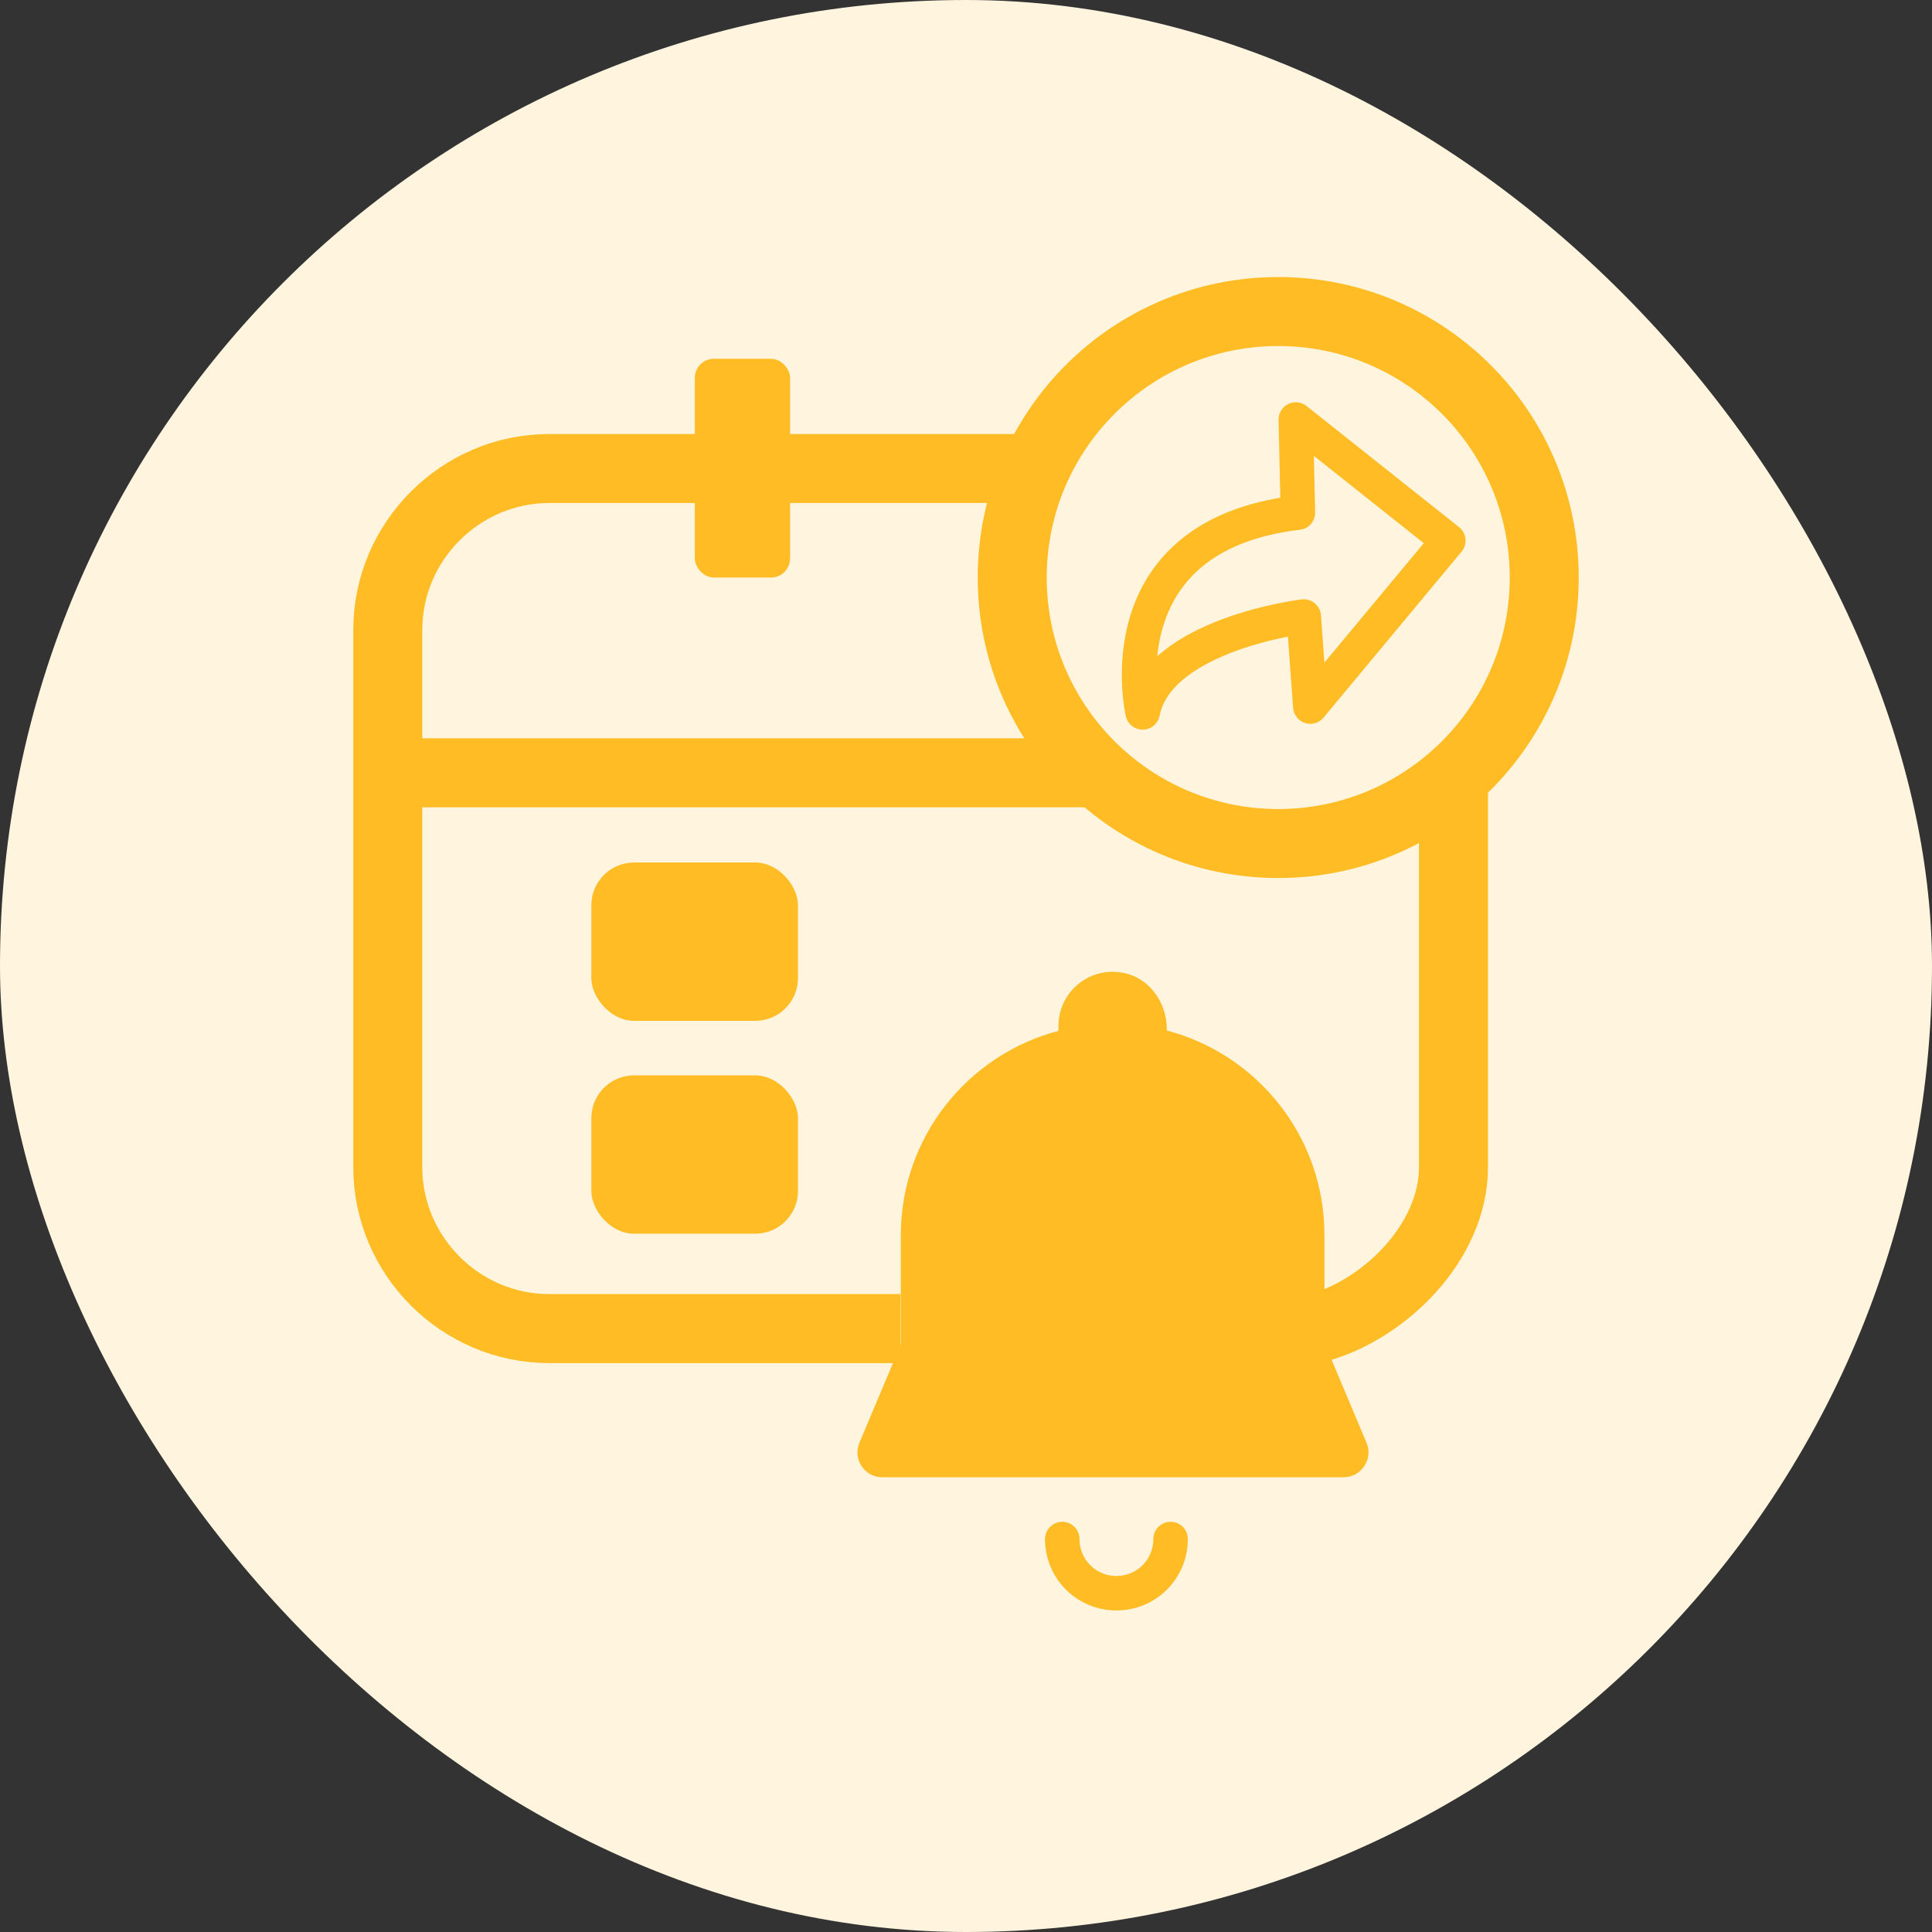 <?xml version="1.0" encoding="UTF-8"?>
<svg id="Layer_1" data-name="Layer 1" xmlns="http://www.w3.org/2000/svg" viewBox="0 0 56 56">
  <rect x="0" y="0" width="56" height="56" fill="#333333" stroke="none"/>
  <defs>
    <style>
      .cls-1 {
        fill: #ffbc24;
      }

      .cls-2, .cls-3 {
        stroke-width: 2px;
      }

      .cls-2, .cls-3, .cls-4, .cls-5 {
        fill: none;
        stroke: #ffbc24;
      }

      .cls-2, .cls-4 {
        stroke-linejoin: round;
      }

      .cls-2, .cls-4, .cls-5 {
        stroke-linecap: round;
      }

      .cls-3, .cls-5 {
        stroke-miterlimit: 10;
      }

      .cls-6 {
        fill: #fff5df;
      }
    </style>
  </defs>
  <rect class="cls-6" x="0" y="0" width="56" height="56" rx="28" ry="28"/>
  <g>
    <g>
      <path class="cls-3" d="M42.13,22.4v11.43c0,2.17-2,4.15-4,4.68"/>
      <path class="cls-3" d="M26.1,38.51h-10.18c-2.57,0-4.68-2.11-4.68-4.68v-15.57c0-2.57,2.11-4.68,4.68-4.68h14.11"/>
      <rect class="cls-1" x="20.14" y="10.4" width="2.76" height="6.34" rx=".55" ry=".55"/>
    </g>
    <line class="cls-3" x1="11.24" y1="22.4" x2="31.83" y2="22.4"/>
    <g>
      <path class="cls-5" d="M33.93,44.61h0c0,.87-.7,1.57-1.57,1.57h0c-.87,0-1.57-.7-1.57-1.57h0"/>
      <path class="cls-1" d="M38.39,38.96v-3.16c0-2.85-1.94-5.24-4.57-5.93v-.05c0-.78-.53-1.51-1.31-1.63-.98-.16-1.83.59-1.83,1.55v.14c-2.63.69-4.57,3.08-4.57,5.93v3.16l-1.2,2.85c-.2.48.15,1,.67,1h13.36c.52,0,.87-.53.67-1l-1.2-2.85Z"/>
    </g>
    <circle class="cls-2" cx="37.05" cy="16.74" r="7.71"/>
    <path class="cls-4" d="M37.62,14.86l-.06-2.7,4.42,3.51-4,4.81-.19-2.61s-4.22.51-4.67,2.78c0,0-1.19-5.11,4.49-5.79Z"/>
    <rect class="cls-1" x="17.14" y="25" width="5.99" height="4.59" rx="1.24" ry="1.24"/>
    <rect class="cls-1" x="17.14" y="31.17" width="5.99" height="4.59" rx="1.24" ry="1.24"/>
  </g>
</svg>